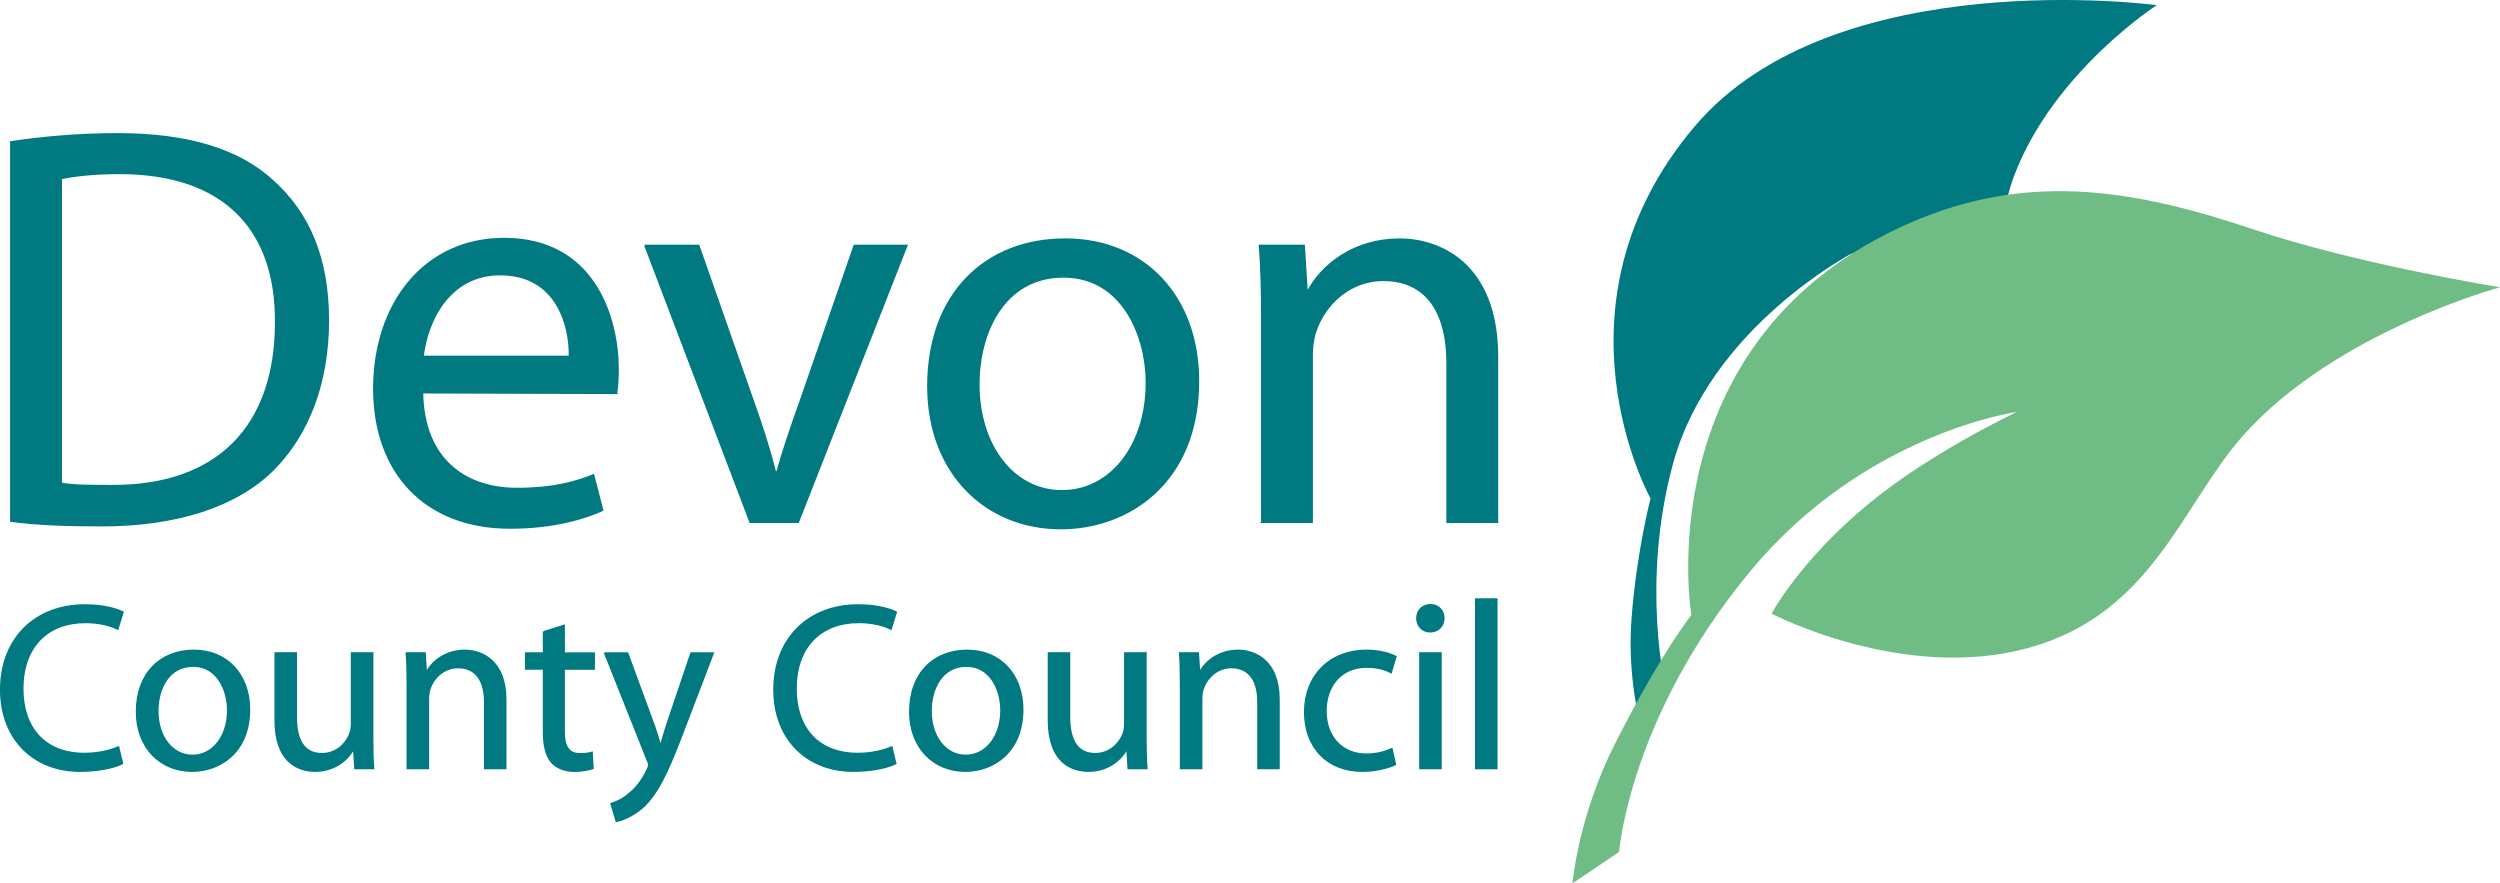 <?xml version="1.0" encoding="UTF-8"?> <svg xmlns="http://www.w3.org/2000/svg" id="Layer_1" viewBox="0 0 980.8 346.59"><defs><style>.cls-1{fill:#6fbc85;}.cls-1,.cls-2,.cls-3{stroke-width:0px;}.cls-2,.cls-4,.cls-3{fill:#007a80;}.cls-4,.cls-5{stroke:#007a80;stroke-miterlimit:3.86;stroke-width:.6px;}.cls-5{fill:none;}.cls-3{fill-rule:evenodd;}</style></defs><path class="cls-3" d="M4.26,204.44c10.1,1.35,21.54,1.79,35.68,1.79,29.4,0,52.73-7.63,67.09-21.77,13.91-13.91,21.77-34.11,21.77-58.79s-7.85-42.19-21.54-54.52c-13.24-12.34-33.21-18.63-61.26-18.63-15.48,0-29.62,1.35-41.74,3.14v148.77h0ZM24.01,70.04c5.16-1.12,12.79-2.02,22.89-2.02,41.29,0,61.48,22.21,61.26,58.34,0,40.84-22.66,64.4-64.4,64.18-7.63,0-14.81,0-19.75-.9v-119.6h0Z"></path><path class="cls-5" d="M4.26,204.44c10.1,1.35,21.54,1.79,35.68,1.79,29.4,0,52.73-7.63,67.09-21.77,13.91-13.91,21.77-34.11,21.77-58.79s-7.85-42.19-21.54-54.52c-13.24-12.34-33.21-18.63-61.26-18.63-15.48,0-29.62,1.35-41.74,3.14v148.77h0ZM24.01,70.04c5.16-1.12,12.79-2.02,22.89-2.02,41.29,0,61.48,22.21,61.26,58.34,0,40.84-22.66,64.4-64.4,64.18-7.63,0-14.81,0-19.75-.9v-119.6h0Z"></path><path class="cls-3" d="M241.81,154.29c.45-2.26.67-5.42.67-9.48,0-20.01-9.2-51.21-44.65-51.21-31.64,0-51.16,25.81-51.16,58.88s20.2,54.66,53.41,54.66c17.28,0,29.39-3.81,36.35-6.95l-3.59-13.9c-7.18,2.91-15.93,5.37-30.07,5.37-19.74,0-36.57-10.96-37.02-37.59l76.07.23h0ZM165.97,139.83c1.57-13.69,10.1-32.1,30.3-32.1,21.99,0,27.37,19.75,27.15,32.1h-57.45Z"></path><path class="cls-5" d="M241.81,154.29c.45-2.26.67-5.42.67-9.48,0-20.01-9.2-51.21-44.65-51.21-31.64,0-51.16,25.81-51.16,58.88s20.2,54.66,53.41,54.66c17.28,0,29.39-3.81,36.35-6.95l-3.59-13.9c-7.18,2.91-15.93,5.37-30.07,5.37-19.74,0-36.57-10.96-37.02-37.59l76.07.23h0ZM165.97,139.83c1.57-13.69,10.1-32.1,30.3-32.1,21.99,0,27.37,19.75,27.15,32.1h-57.45Z"></path><path class="cls-4" d="M253.02,96.29l41.29,108.6h18.85l42.63-108.6h-20.64l-21.09,60.81c-3.59,10.1-6.73,19.07-9.2,28.05h-.68c-2.24-8.98-5.16-17.95-8.75-28.05l-21.32-60.81h-21.09Z"></path><path class="cls-3" d="M416.32,207.36c25.81,0,53.85-17.5,53.85-57.89,0-32.99-21.09-55.65-52.28-55.65s-53.85,21.32-53.85,57.67c0,34.33,22.89,55.87,52.06,55.87h.22ZM416.55,192.56c-19.07,0-32.54-17.95-32.54-41.74,0-20.64,10.1-42.19,33.21-42.19s32.54,23.11,32.54,41.51c0,24.68-14.14,42.41-32.99,42.41h-.22Z"></path><path class="cls-5" d="M416.32,207.36c25.81,0,53.85-17.5,53.85-57.89,0-32.99-21.09-55.65-52.28-55.65s-53.85,21.32-53.85,57.67c0,34.33,22.89,55.87,52.06,55.87h.22ZM416.55,192.56c-19.07,0-32.54-17.95-32.54-41.74,0-20.64,10.1-42.19,33.21-42.19s32.54,23.11,32.54,41.51c0,24.68-14.14,42.41-32.99,42.41h-.22Z"></path><path class="cls-4" d="M495.03,204.89h19.74v-65.52c0-3.14.45-6.73,1.35-9.2,3.59-11,13.69-20.2,26.47-20.2,18.63,0,25.14,14.81,25.14,32.31v62.61h19.75v-64.85c0-37.25-23.34-46.22-38.37-46.22-17.95,0-30.52,10.1-35.9,20.19h-.45l-1.12-17.73h-17.5c.67,8.97.9,17.95.9,29.39v79.21h0Z"></path><path class="cls-4" d="M46.47,292.99c-3.28,1.59-8.34,2.62-13.39,2.62-15.27,0-24.16-9.83-24.16-25.38,0-16.58,9.83-26.04,24.63-26.04,5.24,0,9.65,1.12,12.64,2.62l2.06-6.65c-2.16-1.13-7.21-2.81-14.99-2.81-19.57,0-32.97,13.3-32.97,33.16s13.3,32.03,31.09,32.03c7.68,0,13.77-1.5,16.67-3l-1.59-6.56h0Z"></path><path class="cls-3" d="M75.39,302.54c10.77,0,22.48-7.31,22.48-24.16,0-13.77-8.8-23.23-21.82-23.23s-22.48,8.9-22.48,24.07c0,14.33,9.55,23.32,21.73,23.32h.09ZM75.48,296.36c-7.96,0-13.58-7.49-13.58-17.42,0-8.62,4.21-17.61,13.86-17.61s13.58,9.65,13.58,17.33c0,10.3-5.9,17.7-13.77,17.7h-.09Z"></path><path class="cls-5" d="M75.39,302.54c10.77,0,22.48-7.31,22.48-24.16,0-13.77-8.8-23.23-21.82-23.23s-22.48,8.9-22.48,24.07c0,14.33,9.55,23.32,21.73,23.32h.09ZM75.48,296.36c-7.96,0-13.58-7.49-13.58-17.42,0-8.62,4.21-17.61,13.86-17.61s13.58,9.65,13.58,17.33c0,10.3-5.9,17.7-13.77,17.7h-.09Z"></path><path class="cls-4" d="M146.17,256.18h-8.24v27.72c0,1.59-.28,3.09-.75,4.21-1.5,3.75-5.34,7.59-10.86,7.59-7.4,0-10.11-5.9-10.11-14.52v-25.01h-8.24v26.5c0,15.83,8.52,19.86,15.64,19.86,8.05,0,12.93-4.78,14.99-8.43h.19l.47,7.4h7.3c-.28-3.56-.37-7.68-.37-12.36v-32.97h0Z"></path><path class="cls-4" d="M159.82,301.51h8.24v-27.35c0-1.31.19-2.81.56-3.84,1.5-4.59,5.71-8.43,11.05-8.43,7.77,0,10.49,6.18,10.49,13.49v26.13h8.24v-27.07c0-15.55-9.74-19.29-16.02-19.29-7.49,0-12.74,4.22-14.98,8.43h-.19l-.47-7.4h-7.31c.28,3.75.37,7.49.37,12.27v33.06h0Z"></path><path class="cls-4" d="M213.26,247.85v8.34h-7.02v6.27h7.02v24.79c0,5.28.94,9.31,3.18,11.84,1.97,2.15,5.06,3.47,8.9,3.47,3.18,0,5.71-.56,7.3-1.12l-.37-6.27c-1.22.37-2.53.56-4.78.56-4.59,0-6.18-3.18-6.18-8.8v-24.44h11.8v-6.27h-11.8v-10.87l-8.05,2.53h0Z"></path><path class="cls-4" d="M237.21,256.18l16.67,41.86c.47.94.66,1.59.66,2.06,0,.56-.28,1.12-.66,1.97-1.97,4.21-4.68,7.4-6.93,9.18-2.43,2.15-5.15,3.46-7.21,4.03l2.06,6.93c2.06-.37,5.99-1.78,10.12-5.24,5.62-4.96,9.65-12.92,15.55-28.47l12.36-32.31h-8.71l-8.99,26.6c-1.12,3.28-2.06,6.74-2.9,9.46h-.19c-.75-2.72-1.87-6.28-3-9.27l-9.84-26.79h-8.99Z"></path><path class="cls-4" d="M349.84,292.99c-3.28,1.59-8.34,2.62-13.39,2.62-15.27,0-24.16-9.83-24.16-25.38,0-16.58,9.83-26.04,24.63-26.04,5.24,0,9.65,1.12,12.64,2.62l2.06-6.65c-2.16-1.13-7.21-2.81-14.99-2.81-19.57,0-32.97,13.3-32.97,33.16s13.3,32.03,31.09,32.03c7.68,0,13.77-1.5,16.67-3l-1.59-6.56h0Z"></path><path class="cls-3" d="M378.75,302.54c10.77,0,22.48-7.31,22.48-24.16,0-13.77-8.8-23.23-21.82-23.23s-22.48,8.9-22.48,24.07c0,14.33,9.55,23.32,21.73,23.32h.09ZM378.85,296.36c-7.96,0-13.58-7.49-13.58-17.42,0-8.62,4.21-17.61,13.86-17.61s13.58,9.65,13.58,17.33c0,10.3-5.9,17.7-13.77,17.7h-.09Z"></path><path class="cls-5" d="M378.75,302.54c10.77,0,22.48-7.31,22.48-24.16,0-13.77-8.8-23.23-21.82-23.23s-22.48,8.9-22.48,24.07c0,14.33,9.55,23.32,21.73,23.32h.09ZM378.85,296.36c-7.96,0-13.58-7.49-13.58-17.42,0-8.62,4.21-17.61,13.86-17.61s13.58,9.65,13.58,17.33c0,10.3-5.9,17.7-13.77,17.7h-.09Z"></path><path class="cls-4" d="M449.54,256.18h-8.24v27.72c0,1.59-.28,3.09-.75,4.21-1.5,3.75-5.34,7.59-10.86,7.59-7.4,0-10.11-5.9-10.11-14.52v-25.01h-8.24v26.5c0,15.83,8.52,19.86,15.64,19.86,8.05,0,12.93-4.78,14.99-8.43h.19l.47,7.4h7.3c-.28-3.56-.38-7.68-.38-12.36v-32.97h0Z"></path><path class="cls-4" d="M463.19,301.51h8.24v-27.35c0-1.31.19-2.81.56-3.84,1.5-4.59,5.71-8.43,11.05-8.43,7.77,0,10.49,6.18,10.49,13.49v26.13h8.24v-27.07c0-15.55-9.74-19.29-16.02-19.29-7.49,0-12.74,4.22-14.98,8.43h-.19l-.47-7.4h-7.31c.28,3.75.37,7.49.37,12.27v33.06h0Z"></path><path class="cls-4" d="M546.04,293.74c-2.34,1.03-5.43,2.15-10.12,2.15-8.99,0-15.73-6.46-15.73-16.95,0-9.46,5.62-17.23,16.02-17.23,4.49,0,7.58,1.12,9.55,2.15l1.87-6.27c-2.25-1.22-6.55-2.44-11.42-2.44-14.8,0-24.35,10.21-24.35,24.16s8.9,23.23,22.57,23.23c6.09,0,10.86-1.59,13.02-2.62l-1.4-6.18h0Z"></path><path class="cls-3" d="M565.32,301.51v-45.33h-8.25v45.33h8.25ZM561.11,247.85c3.28,0,5.34-2.44,5.34-5.34s-2.06-5.25-5.25-5.25-5.33,2.34-5.33,5.25,2.06,5.34,5.15,5.34h.09Z"></path><path class="cls-5" d="M565.32,301.51v-45.33h-8.25v45.33h8.25ZM561.11,247.85c3.28,0,5.34-2.44,5.34-5.34s-2.06-5.25-5.25-5.25-5.33,2.34-5.33,5.25,2.06,5.34,5.15,5.34h.09Z"></path><polygon class="cls-4" points="578.97 301.51 587.21 301.51 587.21 235.02 578.97 235.02 578.97 301.51 578.97 301.51"></polygon><path class="cls-2" d="M846.15,2.02s-40.44,26.11-55.89,66.75c-9.83,25.86-4.42,65.67-37.86,92-33.44,26.33-81.71,22.4-81.71,22.4,0,0,12.89-28.6,19.83-43.34,6.94-14.74,36.66-40.77,36.66-40.77,0,0-56.2,29.03-70.85,82.96-12.82,47.22-2.77,88.42-2.77,88.42l-8.42,19.65s-7.04-20.92-5.08-47.19c1.97-26.27,7.48-47.34,7.48-47.34,0,0-42.16-75.64,17.25-145.9C719.46-14.99,846.15,2.02,846.15,2.02h0Z"></path><path class="cls-1" d="M980.8,112.7s-64.31,17.39-100.56,57.93c-24.19,27.05-35.58,70.27-84.73,83.64-49.15,13.37-100.48-13.53-100.48-13.53,0,0,11.18-21.05,38.47-43.43,24.63-20.2,57.86-35.73,57.86-35.73,0,0-59.58,8.21-104.49,62.29-47.72,57.47-51.65,110.35-51.65,110.35l-18.32,12.36s2.27-26.2,16.47-54.36c18.15-35.96,30.17-50.89,30.17-50.89,0,0-17.68-105.18,81.21-151.81,48.11-22.69,90.74-15.85,139.26.45,41,13.78,96.79,22.72,96.79,22.72h0Z"></path></svg> 